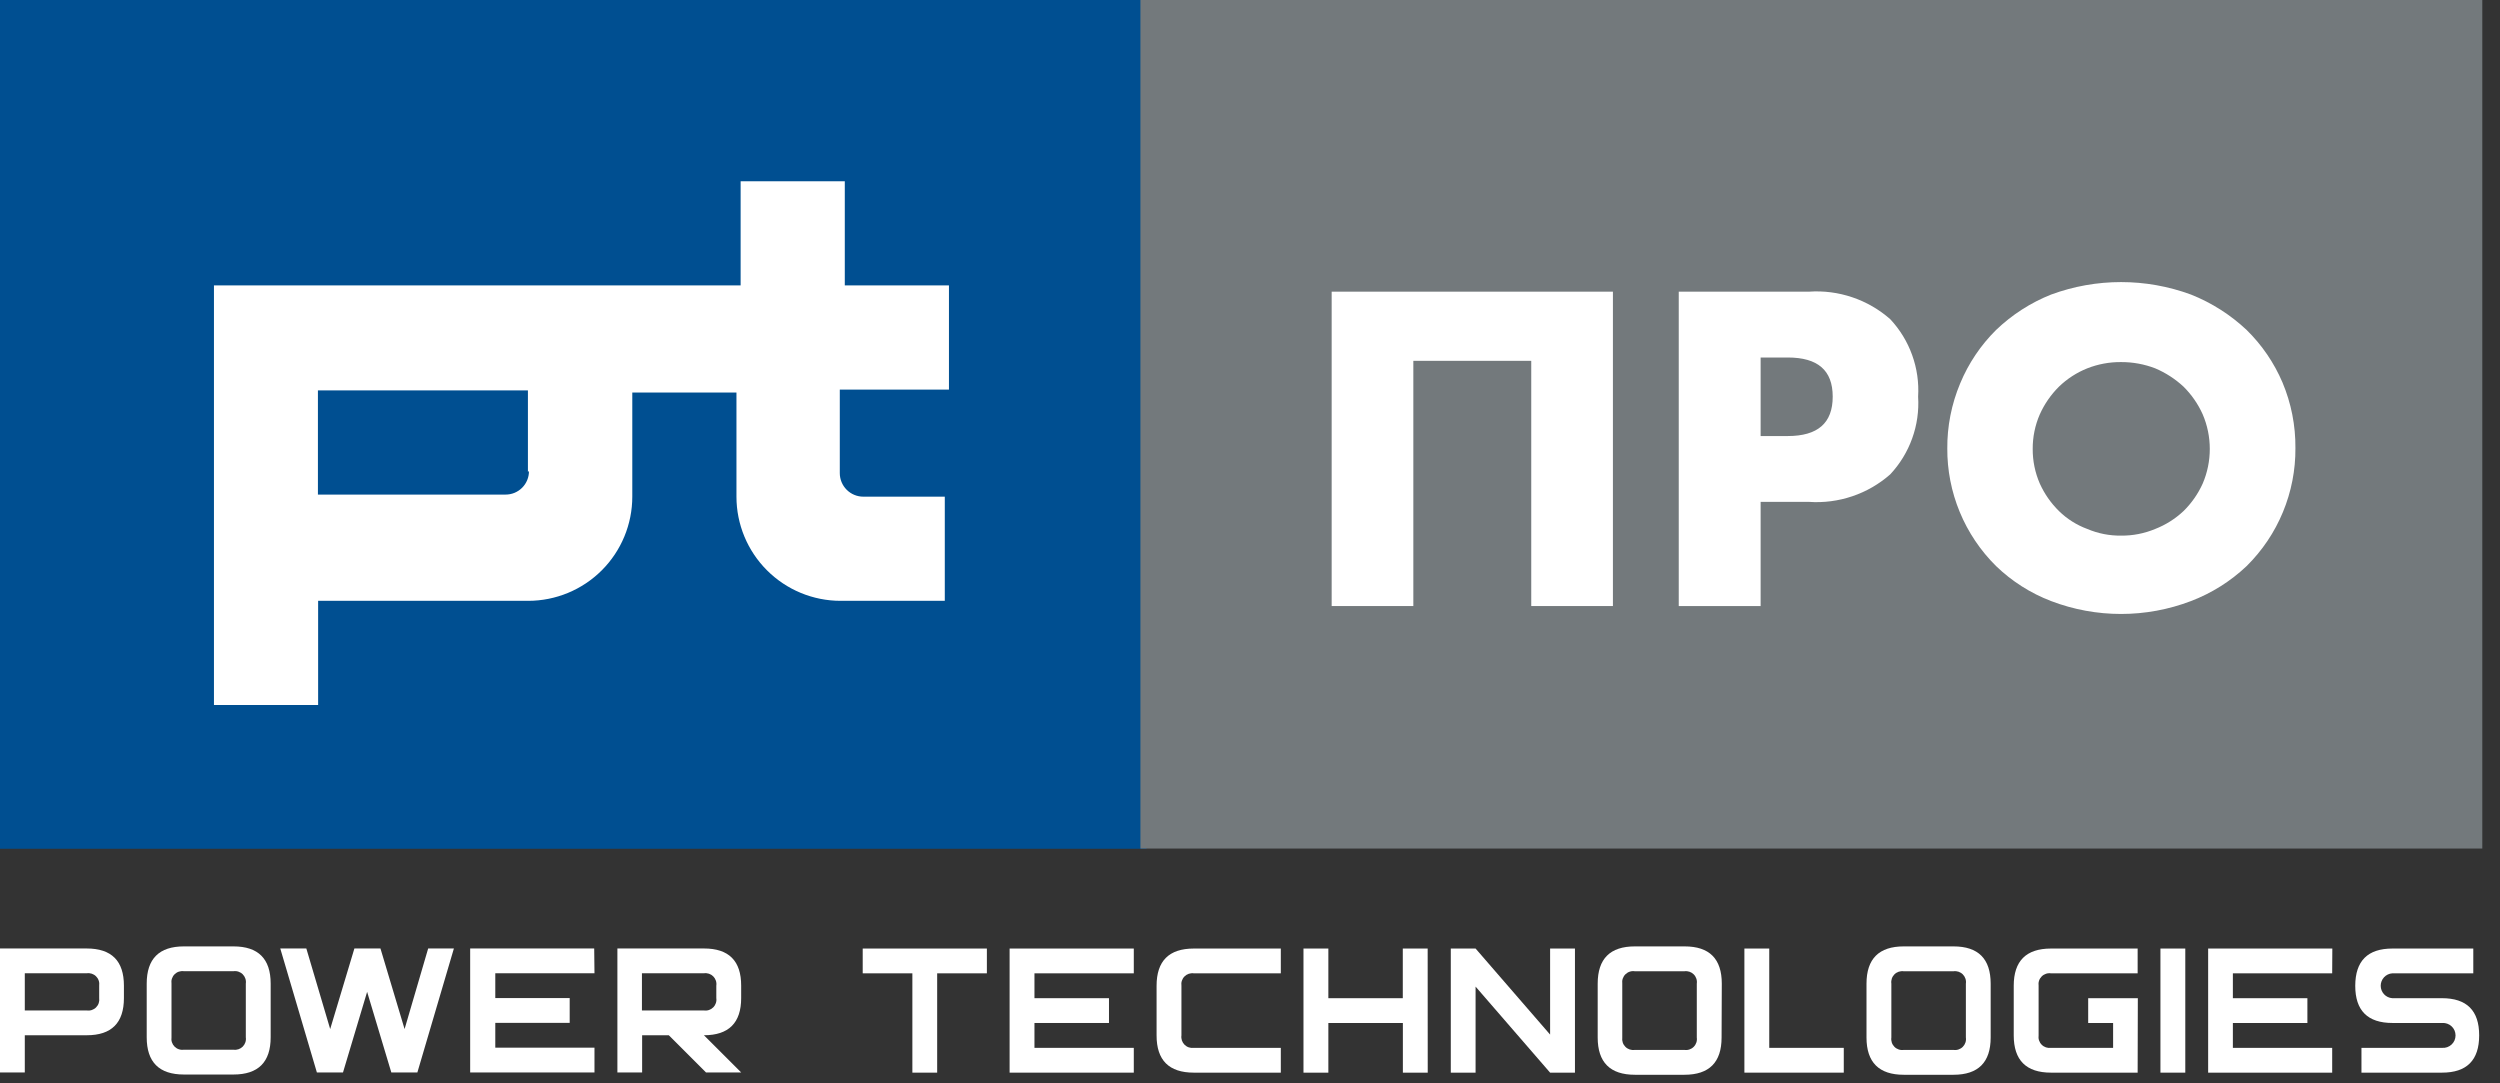 <?xml version="1.0" encoding="UTF-8"?> <svg xmlns="http://www.w3.org/2000/svg" width="120" height="52" viewBox="0 0 120 52" fill="none"><rect x="0" y="0" width="120" height="52" fill="#333333" stroke="none"/><path fill-rule="evenodd" clip-rule="evenodd" d="M0 0H55.03V40.74H0V0Z" fill="#004F91"></path><path fill-rule="evenodd" clip-rule="evenodd" d="M45.55 18.7V13.7H40.55V8.7H35.55V13.7H10.27V33.84H15.27V28.84H25.35C26.676 28.84 27.948 28.313 28.886 27.375C29.823 26.438 30.35 25.166 30.35 23.84V18.84H35.35V23.84C35.35 25.166 35.877 26.438 36.815 27.375C37.752 28.313 39.024 28.84 40.35 28.84H45.35V23.84H41.44C41.14 23.84 40.853 23.721 40.641 23.509C40.429 23.297 40.31 23.01 40.31 22.71V18.7H45.55ZM25.39 22.61C25.391 22.759 25.363 22.906 25.307 23.044C25.25 23.182 25.167 23.307 25.062 23.412C24.957 23.517 24.832 23.6 24.694 23.657C24.556 23.713 24.409 23.741 24.26 23.74H15.26V18.74H25.34V22.65L25.39 22.61Z" fill="white"></path><path fill-rule="evenodd" clip-rule="evenodd" d="M54.74 0H119.15V40.73H54.74V0Z" fill="#73797C"></path><path d="M77.42 29.09H73.5V17.32H67.84V29.09H63.92V14H77.42V29.09Z" fill="white"></path><path d="M84.51 20.93H85.81C87.25 20.93 87.97 20.31 87.97 19.04C87.97 17.77 87.25 17.16 85.81 17.16H84.51V20.93ZM84.51 29.09H80.58V14H86.83C87.535 13.951 88.243 14.043 88.912 14.27C89.582 14.496 90.199 14.853 90.73 15.32C91.195 15.816 91.553 16.402 91.783 17.042C92.014 17.681 92.111 18.361 92.07 19.04C92.113 19.72 92.016 20.402 91.785 21.043C91.555 21.685 91.196 22.272 90.73 22.77C90.199 23.237 89.582 23.594 88.912 23.82C88.243 24.047 87.535 24.139 86.83 24.09H84.51V29.09Z" fill="white"></path><path d="M97.57 21.55C97.567 22.121 97.682 22.686 97.91 23.21C98.132 23.703 98.444 24.151 98.83 24.53C99.218 24.91 99.681 25.203 100.19 25.39C100.702 25.608 101.254 25.717 101.81 25.71C102.373 25.716 102.931 25.607 103.45 25.39C103.954 25.193 104.416 24.901 104.81 24.53C105.196 24.151 105.508 23.703 105.73 23.21C105.955 22.685 106.07 22.121 106.07 21.55C106.07 20.979 105.955 20.415 105.73 19.89C105.508 19.394 105.196 18.943 104.81 18.56C104.411 18.19 103.951 17.892 103.45 17.68C102.927 17.479 102.371 17.377 101.81 17.38C101.256 17.375 100.706 17.477 100.19 17.68C99.684 17.882 99.222 18.181 98.83 18.56C98.444 18.943 98.132 19.394 97.91 19.89C97.682 20.414 97.567 20.979 97.57 21.55ZM93.47 21.55C93.46 20.469 93.671 19.397 94.09 18.4C94.488 17.441 95.073 16.571 95.81 15.84C96.573 15.109 97.469 14.531 98.45 14.14C100.619 13.34 103.001 13.34 105.17 14.14C106.159 14.534 107.065 15.11 107.84 15.84C108.573 16.559 109.157 17.416 109.56 18.36C109.979 19.357 110.19 20.429 110.18 21.51C110.188 22.562 109.984 23.605 109.582 24.577C109.181 25.549 108.588 26.43 107.84 27.17C107.069 27.9 106.162 28.471 105.17 28.85C103.006 29.677 100.614 29.677 98.45 28.85C97.466 28.473 96.568 27.902 95.81 27.17C95.062 26.43 94.47 25.549 94.068 24.577C93.666 23.605 93.463 22.562 93.47 21.51V21.55Z" fill="white"></path><path d="M5.948 47.312V47.907C5.948 49.097 5.356 49.692 4.166 49.692H1.19V51.477H0V45.527H4.159C5.356 45.527 5.948 46.122 5.948 47.312ZM4.761 47.312C4.772 47.231 4.765 47.148 4.739 47.071C4.714 46.993 4.67 46.923 4.612 46.865C4.555 46.807 4.484 46.764 4.407 46.738C4.329 46.712 4.246 46.705 4.166 46.717H1.19V48.502H4.166C4.246 48.514 4.329 48.507 4.407 48.481C4.484 48.455 4.555 48.412 4.612 48.354C4.67 48.296 4.714 48.225 4.739 48.148C4.765 48.07 4.772 47.988 4.761 47.907V47.312Z" fill="white"></path><path d="M12.992 49.791C12.992 50.981 12.397 51.577 11.207 51.577H8.827C7.637 51.577 7.042 50.981 7.042 49.791V47.213C7.042 46.023 7.637 45.427 8.827 45.427H11.207C12.397 45.427 12.992 46.023 12.992 47.213V49.791ZM11.799 49.791V47.213C11.811 47.132 11.804 47.05 11.778 46.973C11.752 46.895 11.709 46.825 11.652 46.767C11.595 46.709 11.524 46.666 11.447 46.64C11.37 46.614 11.288 46.606 11.207 46.618H8.827C8.746 46.606 8.664 46.613 8.586 46.639C8.508 46.664 8.438 46.708 8.38 46.766C8.322 46.824 8.279 46.894 8.253 46.972C8.227 47.049 8.22 47.132 8.232 47.213V49.791C8.22 49.872 8.227 49.955 8.253 50.032C8.279 50.11 8.322 50.18 8.38 50.238C8.438 50.296 8.508 50.34 8.586 50.365C8.664 50.391 8.746 50.398 8.827 50.386H11.207C11.288 50.398 11.37 50.39 11.447 50.364C11.524 50.338 11.595 50.294 11.652 50.237C11.709 50.179 11.752 50.109 11.778 50.031C11.804 49.954 11.811 49.872 11.799 49.791Z" fill="white"></path><path d="M21.787 45.527L20.034 51.477H18.783L17.622 47.609L16.464 51.477H15.21L13.453 45.527H14.704L15.849 49.395L17.011 45.527H18.262L19.42 49.395L20.552 45.527H21.787Z" fill="white"></path><path d="M28.535 46.717H23.774V47.907H27.345V49.097H23.774V50.287H28.535V51.477H22.568V45.527H28.522L28.535 46.717Z" fill="white"></path><path d="M35.576 47.312V47.907C35.576 49.097 34.98 49.692 33.788 49.692L35.576 51.477H33.887L32.102 49.692H30.822V51.477H29.635V45.527H33.794C34.984 45.527 35.578 46.122 35.576 47.312ZM34.383 47.312C34.395 47.231 34.388 47.148 34.362 47.071C34.336 46.993 34.293 46.923 34.235 46.865C34.177 46.807 34.107 46.764 34.029 46.738C33.951 46.712 33.869 46.705 33.788 46.717H30.813V48.502H33.788C33.869 48.514 33.951 48.507 34.029 48.481C34.107 48.455 34.177 48.412 34.235 48.354C34.293 48.296 34.336 48.225 34.362 48.148C34.388 48.07 34.395 47.988 34.383 47.907V47.312Z" fill="white"></path><path d="M47.37 46.72H44.984V51.487H43.794V46.72H41.41V45.53H47.37V46.72Z" fill="white"></path><path d="M54.422 46.72H49.654V47.913H53.231V49.103H49.654V50.297H54.422V51.487H48.461V45.53H54.422V46.72Z" fill="white"></path><path d="M61.479 51.487H57.304C56.11 51.487 55.514 50.891 55.516 49.699V47.315C55.516 46.125 56.112 45.53 57.304 45.53H61.479V46.72H57.304C57.223 46.708 57.141 46.715 57.063 46.741C56.985 46.767 56.915 46.81 56.857 46.868C56.799 46.926 56.756 46.996 56.73 47.074C56.704 47.152 56.697 47.234 56.709 47.315V49.699C56.697 49.779 56.705 49.862 56.73 49.94C56.756 50.017 56.8 50.088 56.857 50.146C56.915 50.204 56.985 50.248 57.063 50.274C57.14 50.3 57.223 50.308 57.304 50.297H61.479V51.487Z" fill="white"></path><path d="M68.531 51.487H67.338V49.103H63.761V51.487H62.567V45.53H63.761V47.913H67.334V45.53H68.528L68.531 51.487Z" fill="white"></path><path d="M75.598 51.487H74.405L70.828 47.357V51.487H69.638V45.53H70.828L74.405 49.66V45.53H75.598V51.487Z" fill="white"></path><path d="M82.636 49.801C82.636 50.991 82.044 51.589 80.851 51.589H78.477C77.284 51.589 76.689 50.991 76.689 49.801V47.216C76.689 46.021 77.285 45.425 78.477 45.427H80.861C82.054 45.427 82.646 46.023 82.646 47.216L82.636 49.801ZM81.446 49.801V47.216C81.458 47.135 81.451 47.052 81.425 46.975C81.399 46.897 81.356 46.827 81.298 46.769C81.24 46.711 81.17 46.668 81.092 46.642C81.014 46.616 80.932 46.609 80.851 46.621H78.477C78.395 46.607 78.312 46.613 78.233 46.638C78.154 46.663 78.082 46.707 78.023 46.764C77.963 46.822 77.919 46.894 77.892 46.972C77.865 47.05 77.858 47.134 77.869 47.216V49.801C77.858 49.882 77.866 49.965 77.892 50.042C77.918 50.12 77.962 50.19 78.02 50.248C78.078 50.306 78.148 50.349 78.226 50.375C78.304 50.4 78.386 50.408 78.468 50.396H80.851C80.932 50.408 81.014 50.401 81.092 50.375C81.17 50.349 81.24 50.306 81.298 50.248C81.356 50.19 81.399 50.12 81.425 50.042C81.451 49.964 81.458 49.882 81.446 49.801Z" fill="white"></path><path d="M88.501 51.487H83.731V45.53H84.924V50.297H88.501V51.487Z" fill="white"></path><path d="M95.552 49.801C95.552 50.991 94.957 51.589 93.767 51.589H91.38C90.19 51.589 89.592 50.991 89.592 49.801V47.216C89.592 46.023 90.19 45.427 91.38 45.427H93.767C94.957 45.427 95.552 46.023 95.552 47.216V49.801ZM94.362 49.801V47.216C94.374 47.135 94.367 47.052 94.341 46.975C94.315 46.897 94.272 46.827 94.214 46.769C94.156 46.711 94.085 46.668 94.008 46.642C93.93 46.616 93.848 46.609 93.767 46.621H91.38C91.299 46.609 91.217 46.616 91.139 46.642C91.062 46.668 90.991 46.711 90.933 46.769C90.876 46.827 90.832 46.897 90.806 46.975C90.781 47.052 90.773 47.135 90.785 47.216V49.801C90.773 49.882 90.781 49.964 90.806 50.042C90.832 50.12 90.876 50.19 90.933 50.248C90.991 50.306 91.062 50.349 91.139 50.375C91.217 50.401 91.299 50.408 91.38 50.396H93.767C93.848 50.408 93.93 50.401 94.008 50.375C94.085 50.349 94.156 50.306 94.214 50.248C94.272 50.19 94.315 50.12 94.341 50.042C94.367 49.964 94.374 49.882 94.362 49.801Z" fill="white"></path><path d="M102.607 51.487H98.448C97.257 51.487 96.659 50.892 96.659 49.699V47.315C96.659 46.125 97.257 45.53 98.448 45.53H102.607V46.72H98.448C98.367 46.708 98.284 46.715 98.207 46.741C98.129 46.767 98.058 46.81 98.001 46.868C97.943 46.926 97.899 46.996 97.874 47.074C97.848 47.152 97.841 47.234 97.853 47.315V49.699C97.841 49.779 97.848 49.862 97.874 49.94C97.9 50.017 97.943 50.088 98.001 50.146C98.058 50.204 98.129 50.248 98.206 50.274C98.284 50.3 98.367 50.308 98.448 50.297H101.429V49.103H100.233V47.913H102.616L102.607 51.487Z" fill="white"></path><path d="M104.894 51.487H103.701V45.53H104.894V51.487Z" fill="white"></path><path d="M111.945 46.72H107.178V47.913H110.755V49.103H107.178V50.297H111.945V51.487H105.991V45.53H111.952L111.945 46.72Z" fill="white"></path><path d="M119 49.699C119 50.893 118.404 51.489 117.212 51.487H113.35V50.297H117.224C117.306 50.303 117.389 50.292 117.466 50.265C117.544 50.237 117.615 50.194 117.675 50.138C117.736 50.082 117.784 50.014 117.817 49.939C117.849 49.864 117.866 49.782 117.866 49.7C117.866 49.618 117.849 49.536 117.817 49.461C117.784 49.386 117.736 49.318 117.675 49.262C117.615 49.206 117.544 49.163 117.466 49.136C117.389 49.108 117.306 49.097 117.224 49.103H114.841C113.647 49.103 113.05 48.507 113.052 47.315C113.055 46.123 113.651 45.528 114.841 45.53H118.718V46.72H114.828C114.677 46.731 114.536 46.799 114.434 46.909C114.331 47.02 114.274 47.166 114.274 47.317C114.274 47.468 114.331 47.613 114.434 47.724C114.536 47.835 114.677 47.902 114.828 47.913H117.212C118.406 47.913 119.002 48.508 119 49.699Z" fill="white"></path></svg> 